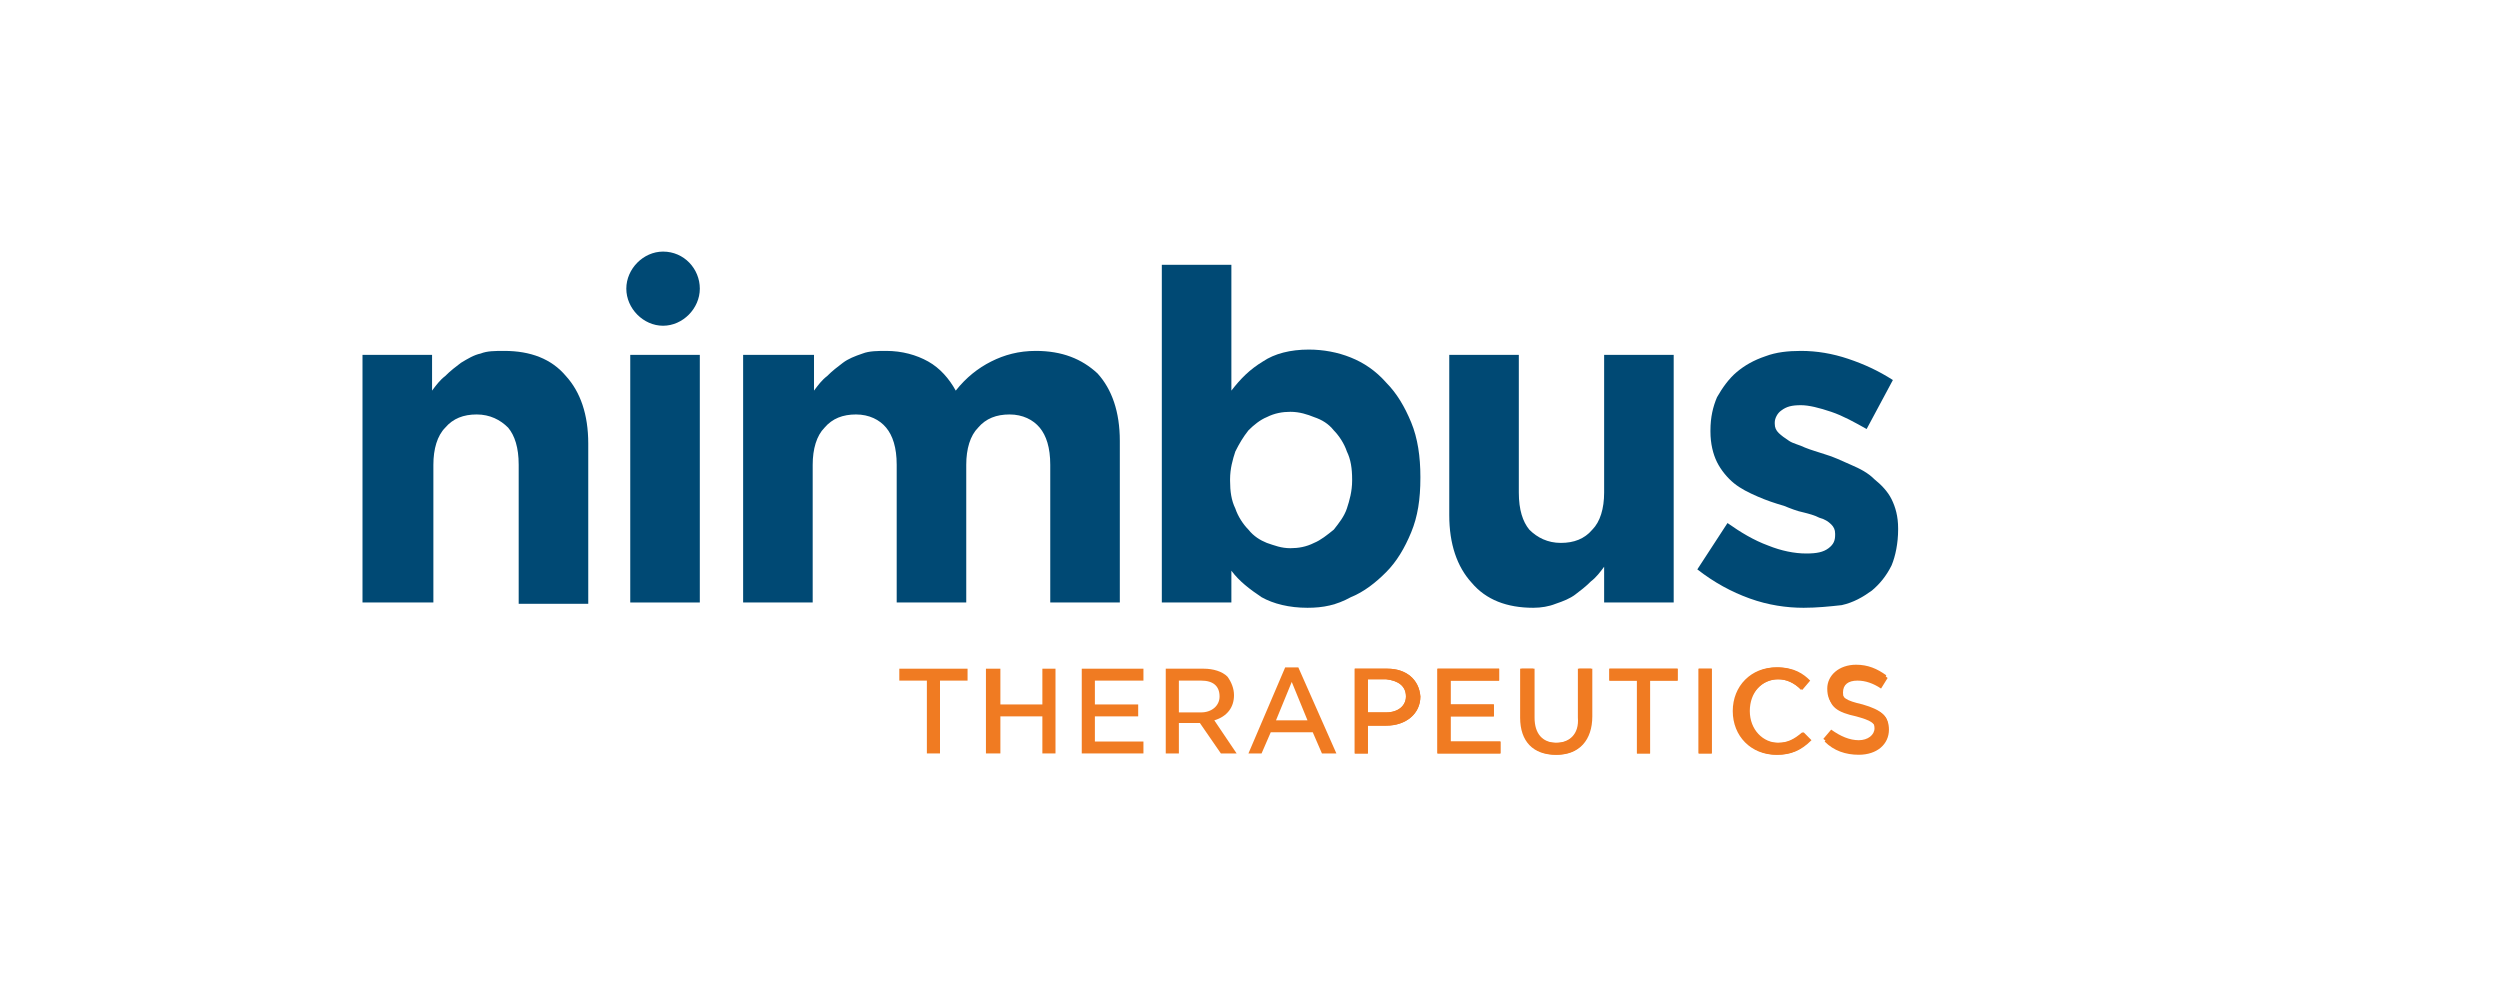 <svg width="236" height="95" viewBox="0 0 236 95" fill="none" xmlns="http://www.w3.org/2000/svg">
<path d="M87.497 71.125H88.736V64.25H91.338V63.125H84.895V64.25H87.497V71.125Z" fill="#F07B22"/>
<path d="M94.436 63.125H93.073V71.125H94.436V67.625H98.4V71.125H99.639V63.125H98.4V66.5H94.436V63.125Z" fill="#F07B22"/>
<path d="M103.357 67.625H107.445V66.5H103.357V64.25H107.941V63.125H102.118V71.125H107.941V70H103.357V67.625Z" fill="#F07B22"/>
<path d="M114.631 68C115.87 67.625 116.49 66.75 116.49 65.625C116.49 65 116.242 64.375 115.87 63.875C115.375 63.375 114.507 63.125 113.64 63.125H110.047V71.125H111.286V68.25H113.268L115.251 71.125H116.737L114.631 68ZM111.286 67.125V64.25H113.392C114.507 64.25 115.127 64.75 115.127 65.75C115.127 66.625 114.383 67.25 113.392 67.25H111.286V67.125Z" fill="#F07B22"/>
<path d="M122.561 63H121.322L117.853 71.125H119.092L119.959 69.125H123.924L124.791 71.125H126.154L122.561 63ZM120.454 68L121.941 64.375L123.428 68H120.454Z" fill="#F07B22"/>
<path d="M130.986 63.125H127.889V71.125H129.128V68.5H130.862C132.721 68.5 134.084 67.375 134.084 65.75C133.96 64.125 132.721 63.125 130.986 63.125ZM132.721 65.75C132.721 66.625 131.977 67.25 130.862 67.25H129.128V64.125H130.862C131.977 64.25 132.721 64.75 132.721 65.75Z" fill="#F07B22"/>
<path d="M130.986 63.125H127.889V71.125H129.128V68.5H130.862C132.721 68.5 134.084 67.375 134.084 65.75C133.96 64.125 132.721 63.125 130.986 63.125ZM132.721 65.75C132.721 66.625 131.977 67.25 130.862 67.25H129.128V64.125H130.862C131.977 64.25 132.721 64.75 132.721 65.75Z" fill="#F07B22"/>
<path d="M136.933 67.625H141.022V66.5H136.933V64.25H141.518V63.125H135.694V71.125H141.642V70H136.933V67.625Z" fill="#F07B22"/>
<path d="M141.642 71.125H135.694V63.125H141.518V64.25H136.933V66.5H141.022V67.625H136.933V70H141.642V71.125Z" fill="#F07B22"/>
<path d="M146.846 70.125C145.483 70.125 144.739 69.25 144.739 67.75V63.125H143.5V67.75C143.5 70 144.739 71.25 146.846 71.25C148.952 71.25 150.191 70 150.191 67.625V63.125H148.952V67.75C149.076 69.25 148.209 70.125 146.846 70.125Z" fill="#F07B22"/>
<path d="M149.075 63.125H150.314V67.625C150.314 69.875 149.075 71.25 146.969 71.25C144.863 71.25 143.624 70 143.624 67.75V63.125H144.863V67.75C144.863 69.25 145.606 70.125 146.969 70.125C148.332 70.125 149.075 69.25 149.075 67.75V63.125Z" fill="#F07B22"/>
<path d="M154.527 71.125H155.766V64.25H158.368V63.125H151.925V64.25H154.527V71.125Z" fill="#F07B22"/>
<path d="M151.925 63.125H158.368V64.25H155.766V71.125H154.527V64.25H151.925V63.125Z" fill="#F07B22"/>
<path d="M161.589 63.125H160.35V71.125H161.589V63.125Z" fill="#F07B22"/>
<path d="M160.35 63.125H161.589V71.125H160.35V63.125Z" fill="#F07B22"/>
<path d="M167.784 70.125C166.174 70.125 165.059 68.875 165.059 67.125C165.059 65.5 166.298 64.125 167.784 64.125C168.652 64.125 169.271 64.375 170.015 65.125L170.758 64.25C170.138 63.625 169.271 63 167.66 63C165.306 63 163.572 64.75 163.572 67.125C163.572 69.5 165.306 71.25 167.66 71.25C169.023 71.25 169.891 70.875 170.882 69.875L170.138 69.125C169.395 69.75 168.776 70.125 167.784 70.125Z" fill="#F07B22"/>
<path d="M167.784 71.25C165.43 71.25 163.695 69.5 163.695 67.125C163.695 64.75 165.43 63 167.784 63C169.395 63 170.262 63.625 170.882 64.25L170.138 65.125C169.395 64.5 168.651 64.125 167.908 64.125C166.297 64.125 165.182 65.375 165.182 67.125C165.182 68.875 166.421 70.125 167.908 70.125C168.899 70.125 169.519 69.75 170.262 69.125L171.005 69.875C170.014 70.875 169.023 71.25 167.784 71.25Z" fill="#F07B22"/>
<path d="M175.838 66.5C174.227 66.125 173.856 65.875 173.856 65.125C173.856 64.5 174.475 64 175.219 64C175.962 64 176.705 64.25 177.449 64.75L178.068 63.75C177.201 63.125 176.334 62.75 175.219 62.75C173.608 62.75 172.493 63.75 172.493 65C172.493 66.5 173.36 67 175.095 67.375C176.581 67.75 176.953 68 176.953 68.75C176.953 69.375 176.334 69.875 175.466 69.875C174.599 69.875 173.732 69.5 172.864 68.875L172.121 69.75C172.988 70.5 174.227 71 175.342 71C177.077 71 178.192 70.125 178.192 68.625C178.316 67.625 177.573 67 175.838 66.5Z" fill="#F07B22"/>
<path d="M178.316 68.875C178.316 70.25 177.201 71.25 175.466 71.25C174.227 71.25 173.112 70.875 172.245 70L172.988 69.125C173.855 69.875 174.599 70.125 175.59 70.125C176.457 70.125 177.077 69.625 177.077 69C177.077 68.25 176.581 68 175.218 67.625C173.484 67.25 172.616 66.75 172.616 65.25C172.616 63.875 173.731 63 175.342 63C176.457 63 177.325 63.25 178.192 64L177.572 65C176.829 64.5 176.086 64.25 175.342 64.25C174.475 64.25 173.979 64.625 173.979 65.375C173.979 66.125 174.351 66.375 175.962 66.75C177.572 67 178.316 67.625 178.316 68.875Z" fill="#F07B22"/>
<path d="M34.22 33.5H40.787V36.875C41.159 36.375 41.53 35.875 42.026 35.5C42.522 35 43.017 34.625 43.513 34.25C44.132 33.875 44.752 33.5 45.371 33.375C45.991 33.125 46.734 33.125 47.601 33.125C50.079 33.125 52.062 33.875 53.425 35.5C54.788 37 55.531 39.125 55.531 41.875V57H48.964V43.875C48.964 42.25 48.593 41.125 47.973 40.375C47.23 39.625 46.239 39.125 44.999 39.125C43.761 39.125 42.769 39.5 42.026 40.375C41.282 41.125 40.911 42.375 40.911 43.875V56.875H34.22V33.5Z" fill="#004974"/>
<path d="M66.062 33.5H59.496V56.875H66.062V33.5Z" fill="#004974"/>
<path d="M70.275 33.5H76.842V36.875C77.214 36.375 77.585 35.875 78.081 35.5C78.577 35 79.072 34.625 79.568 34.25C80.063 33.875 80.683 33.625 81.426 33.375C82.046 33.125 82.913 33.125 83.656 33.125C85.143 33.125 86.506 33.5 87.621 34.125C88.736 34.75 89.604 35.75 90.223 36.875C91.214 35.625 92.329 34.75 93.569 34.125C94.808 33.5 96.17 33.125 97.781 33.125C100.259 33.125 102.118 33.875 103.604 35.25C104.967 36.75 105.711 38.875 105.711 41.625V56.875H99.144V43.875C99.144 42.25 98.772 41.125 98.153 40.375C97.533 39.625 96.542 39.125 95.303 39.125C94.064 39.125 93.073 39.5 92.329 40.375C91.586 41.125 91.214 42.375 91.214 43.875V56.875H84.648V43.875C84.648 42.25 84.276 41.125 83.656 40.375C83.037 39.625 82.046 39.125 80.807 39.125C79.568 39.125 78.577 39.5 77.833 40.375C77.09 41.125 76.718 42.375 76.718 43.875V56.875H70.151V33.5H70.275Z" fill="#004974"/>
<path d="M123.429 57.375C121.694 57.375 120.207 57 119.092 56.375C117.977 55.625 116.986 54.875 116.242 53.875V56.875H109.676V25H116.242V36.875C117.11 35.75 117.977 34.875 119.216 34.125C120.331 33.375 121.818 33 123.553 33C124.915 33 126.278 33.25 127.517 33.75C128.756 34.25 129.871 35 130.863 36.125C131.854 37.125 132.597 38.375 133.217 39.875C133.836 41.375 134.084 43.125 134.084 45V45.125C134.084 47.125 133.836 48.75 133.217 50.25C132.597 51.75 131.854 53 130.863 54C129.871 55 128.756 55.875 127.517 56.375C126.154 57.125 124.915 57.375 123.429 57.375ZM121.818 51.75C122.561 51.75 123.305 51.625 124.048 51.25C124.668 51 125.287 50.5 125.907 50C126.402 49.375 126.898 48.75 127.146 48C127.393 47.25 127.641 46.375 127.641 45.375V45.25C127.641 44.25 127.517 43.375 127.146 42.625C126.898 41.875 126.402 41.125 125.907 40.625C125.411 40 124.792 39.625 124.048 39.375C123.429 39.125 122.685 38.875 121.818 38.875C121.075 38.875 120.331 39 119.588 39.375C118.968 39.625 118.349 40.125 117.853 40.625C117.358 41.25 116.986 41.875 116.614 42.625C116.366 43.375 116.119 44.25 116.119 45.25V45.375C116.119 46.375 116.242 47.25 116.614 48C116.862 48.75 117.358 49.5 117.853 50C118.349 50.625 118.968 51 119.588 51.25C120.331 51.5 120.951 51.75 121.818 51.75Z" fill="#004974"/>
<path d="M144.74 57.375C142.262 57.375 140.279 56.625 138.916 55C137.553 53.5 136.81 51.375 136.81 48.625V33.5H143.377V46.5C143.377 48.125 143.748 49.25 144.368 50C145.111 50.75 146.103 51.25 147.342 51.25C148.581 51.25 149.572 50.875 150.315 50C151.059 49.25 151.43 48 151.43 46.5V33.5H157.997V56.875H151.43V53.5C151.059 54 150.687 54.5 150.191 54.875C149.696 55.375 149.2 55.75 148.704 56.125C148.209 56.5 147.589 56.75 146.846 57C146.226 57.25 145.483 57.375 144.74 57.375Z" fill="#004974"/>
<path d="M170.262 57.375C168.652 57.375 166.917 57.125 165.183 56.5C163.448 55.875 161.837 55 160.227 53.75L163.076 49.375C164.315 50.25 165.554 51 166.917 51.5C168.156 52 169.395 52.25 170.51 52.25C171.501 52.25 172.121 52.125 172.617 51.75C173.112 51.375 173.236 51 173.236 50.5V50.375C173.236 50 173.112 49.75 172.864 49.5C172.617 49.25 172.245 49 171.749 48.875C171.254 48.625 170.758 48.5 170.262 48.375C169.643 48.25 169.023 48 168.404 47.75C167.537 47.5 166.793 47.25 165.926 46.875C165.059 46.5 164.315 46.125 163.696 45.625C163.076 45.125 162.457 44.375 162.085 43.625C161.713 42.875 161.466 41.875 161.466 40.75V40.625C161.466 39.375 161.713 38.375 162.085 37.5C162.581 36.625 163.2 35.75 163.944 35.125C164.687 34.5 165.554 34 166.669 33.625C167.661 33.25 168.776 33.125 170.015 33.125C171.501 33.125 172.988 33.375 174.475 33.875C175.962 34.375 177.325 35 178.688 35.875L176.21 40.5C175.095 39.875 173.979 39.25 172.864 38.875C171.749 38.5 170.758 38.25 170.015 38.25C169.147 38.25 168.652 38.375 168.156 38.75C167.784 39 167.537 39.5 167.537 39.875V40C167.537 40.375 167.661 40.625 167.908 40.875C168.156 41.125 168.528 41.375 168.9 41.625C169.271 41.875 169.891 42 170.386 42.25C171.006 42.5 171.501 42.625 172.245 42.875C173.112 43.125 173.856 43.5 174.723 43.875C175.59 44.25 176.334 44.625 176.953 45.25C177.573 45.75 178.192 46.375 178.564 47.125C178.935 47.875 179.183 48.75 179.183 49.875V50C179.183 51.25 178.935 52.5 178.564 53.375C178.068 54.375 177.449 55.125 176.705 55.75C175.838 56.375 174.971 56.875 173.856 57.125C172.74 57.25 171.501 57.375 170.262 57.375Z" fill="#004974"/>
<path d="M66.063 27.25C66.063 29.125 64.452 30.75 62.594 30.75C60.735 30.75 59.124 29.125 59.124 27.25C59.124 25.375 60.735 23.75 62.594 23.75C64.576 23.75 66.063 25.375 66.063 27.25Z" fill="#004974"/>
</svg>

